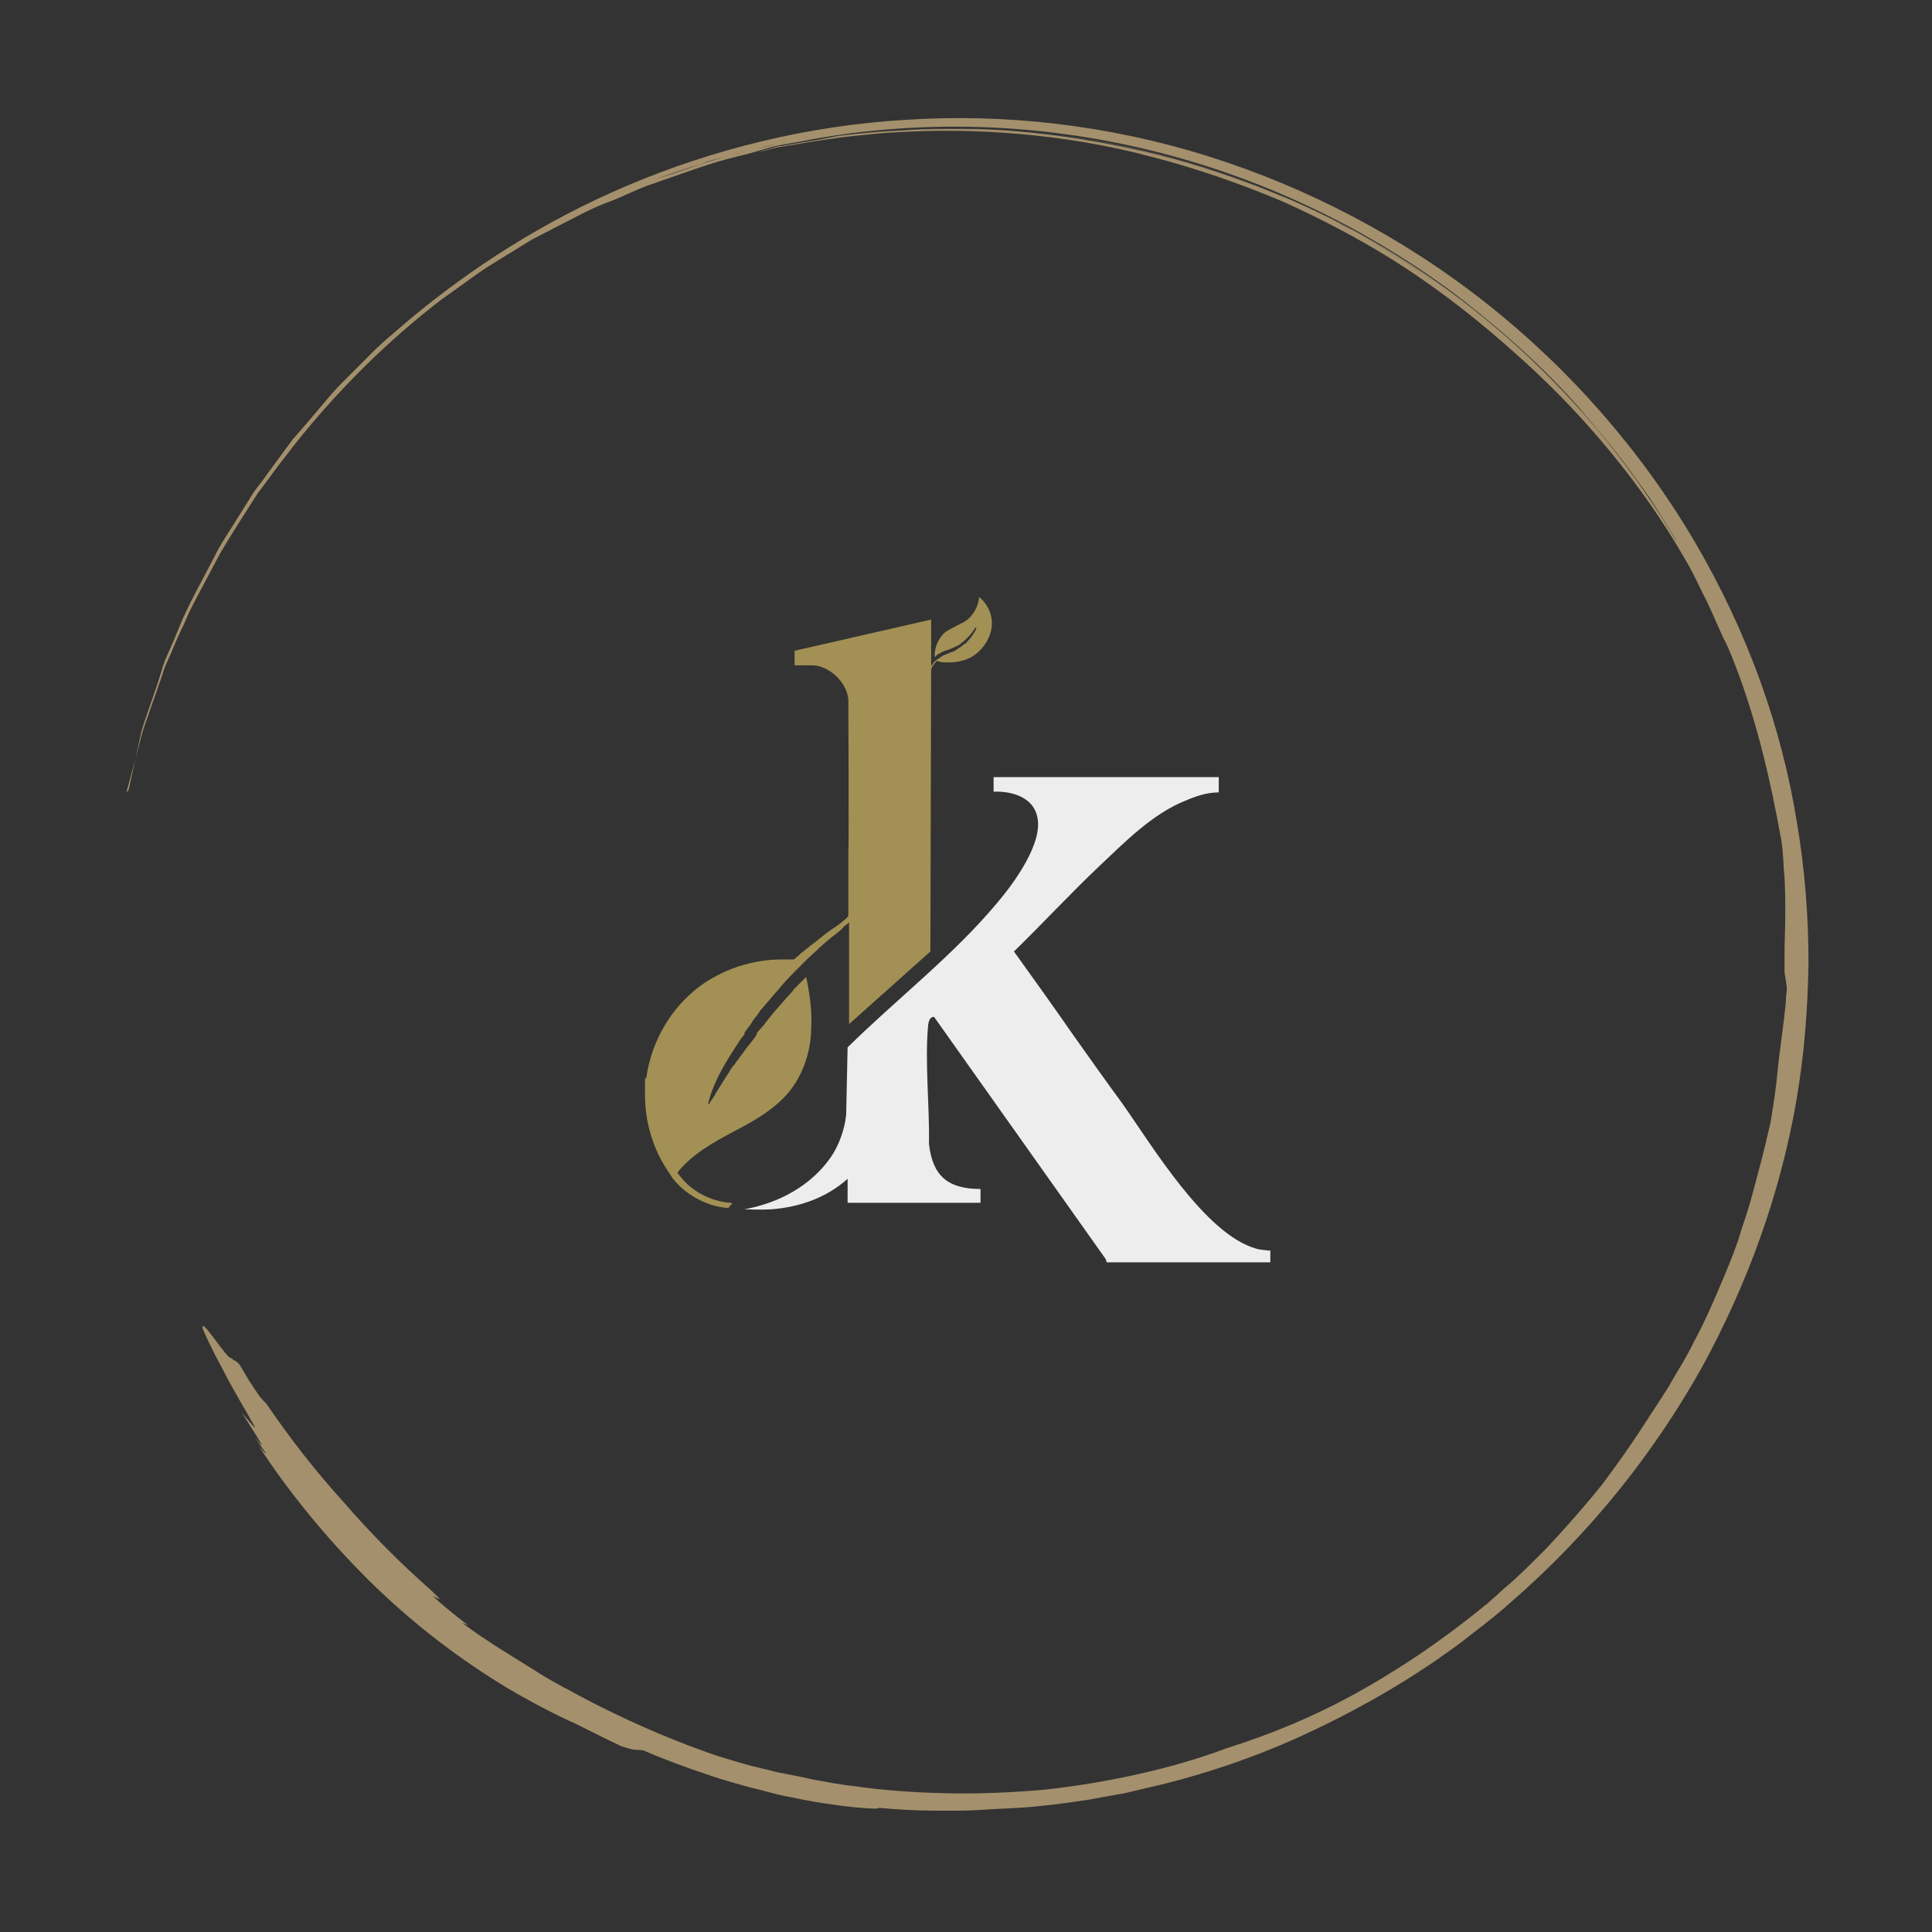 <?xml version="1.0" encoding="UTF-8"?> <svg xmlns="http://www.w3.org/2000/svg" id="Ebene_1" version="1.1" viewBox="0 0 266 266"><rect x="0" y="0" width="266" height="266" fill="#333333" stroke="none"/><defs><style> .st0 { fill: #c0a87b; } .st1 { fill: #a39054; } .st2 { opacity: .8; } .st3 { fill: #ededed; } </style></defs><path class="st3" d="M174.9,172.1v1.7h-22.5l-.2-.5-23.6-33.3c-.6,0-.7.6-.8,1-.5,5.2.2,11.2.1,16.5.5,4.4,2.6,6.2,7.1,6.2v1.9h-18.3v-3.3c-2.9,2.6-6.6,3.9-10.5,4.2-1.7.1-2.9,0-3.7,0,7.4-1.4,10.8-5.5,12.1-7.5.9-1.4,1.7-3.5,1.9-5.5l.2-9.3c6.8-6.7,14.5-12.6,20.6-19.9,2.3-2.7,6.4-8.3,5.5-11.9-.6-2.7-3.6-3.5-6-3.4v-2h31v2.1c-1.6,0-3.1.5-4.5,1.1-4.6,1.8-8.5,5.8-12,9.1-4,3.8-7.8,7.9-11.7,11.7,2.8,3.9,5.6,7.8,8.3,11.7,2.2,3.1,4.4,6.2,6.6,9.2,4.1,5.8,11.4,18,18.4,20,.6.2,1.3.2,1.9.3h0Z"></path><path class="st1" d="M100.3,166.3c-.8,0-1.6-.2-2.3-.4-2.2-.7-4.1-2-5.4-3.7-.2-.3-.4-.6-.6-.9-2.1-3.1-3.2-6.8-3.2-10.6s0-1.6.2-2.4c.7-4.9,3.3-9.4,7.2-12.4,3.2-2.4,7.3-3.8,11.4-3.8s1.1,0,1.7,0h0s0,0,0,0l.6-.5c.2-.2.4-.4.7-.6l1.1-.9c.1,0,.2-.2.3-.2l1-.8c.6-.5,1.7-1.3,1.9-1.4.2-.1,1.8-1.3,1.9-1.6v-9c.1,0,0-20.8,0-20.8-.2-2.4-2.7-4.7-5-4.7h-2.4v-2l18.8-4.3v6.2c0,0,0,.1,0,.1h0s0,0,.1,0c0-.1.2-.2.2-.3.1-.2.3-.3.5-.5.2-.1.4-.2.6-.4.3-.2.6-.3.9-.4l.4-.2c.1,0,.2,0,.3-.1.2,0,.4-.2.5-.3h.1c0,0,.1-.1.1-.1,0,0,.1-.1.2-.1l.4-.3c.1-.1.2-.2.4-.3h.1c0-.1.3-.4.3-.4.4-.4.8-1,1.1-1.6,0,0,0-.1,0-.2,0,0,0,0,0,0,0,0,0,0-.1,0-.3.5-.7,1-1.1,1.4-.2.2-.5.5-.8.7-.2.2-.5.4-.8.5-.3.2-.7.3-1.1.5-.2,0-.4.1-.6.2h-.1c0,0-.3.2-.3.2-.1,0-.6.3-.7.5,0,0,0,0-.1.1-.1-1.3.5-2.7,1.5-3.5.4-.3.9-.5,1.4-.8.4-.2.8-.4,1.2-.6,1.1-.7,1.9-2,2-3.4,1.3,1,2,2.8,1.7,4.4-.3,1.6-1.4,3.1-2.8,3.9-.8.4-1.8.7-2.9.7s-1.2,0-1.8-.2h0s0,0,0,0c0,0-.2.1-.2.2-.1.1-.2.3-.4.5-.1.2-.2.4-.2.6h0c0,.1-.1,38.7-.1,38.7l-11.2,10v-13.9c0,0,0-.1,0-.1h0s0,0,0,0c-.2.2-.4.3-.6.5h-.1c0,.2-.2.2-.2.3-.1.1-.2.2-.3.3l-1.4,1.1-1.4,1.2-.4.4-1.1,1-.6.6c-.5.5-1,1-1.4,1.4l-.5.5s-1.6,1.7-1.6,1.8l-.8.9-.5.6-1.3,1.5-.4.6c-.3.4-.6.7-.8,1.1-.3.5-.7.9-1,1.4v.2c-.4.5-.7.9-1,1.4-1.5,2.3-3,4.7-3.8,7.4-.2.7-.2.8-.2.8,0,0,0,0,.1,0h0c0,0,.1,0,.1-.1h0s0,0,0,0c0-.1.2-.3.3-.5.2-.3.4-.5.5-.8l.5-.8.5-.8.5-.8c.1-.2.3-.4.4-.6.2-.4.4-.7.7-1,0,0,.7-1,.8-1.1l.3-.4.5-.7.4-.5s.9-1.1,1.1-1.5v-.2c.4-.4.7-.8,1-1.1l.2-.3.8-1,.5-.6,1.4-1.6,1-1.1.2-.3.8-.8c.3-.3.6-.6.9-.9.5,2.4.8,4.7.7,6.8,0,2.4-.6,5.8-2.8,8.7-2,2.6-5,4.3-7.9,5.8-2.8,1.5-5.7,3.1-7.7,5.6,0,0,0,.1,0,.1.3.4.6.8.9,1.1,1.6,1.7,3.9,2.8,6.3,3,.1,0,.3,0,.3.1,0,.1-.1.2-.2.2h0,0Z"></path><g class="st2"><path class="st0" d="M17.4,109.1c.6-2.2,1.4-5.2,2.3-8.6.6-1.7,1.2-3.5,1.9-5.4.3-1,.7-1.9,1-3,.4-1,.9-2,1.3-3,.4-1,.9-2.1,1.4-3.1.2-.5.5-1.1.7-1.6l.4-.8.4-.8c1.1-2.1,2.3-4.3,3.5-6.6,1.3-2.2,2.7-4.4,4.1-6.6.4-.6.7-1.1,1.1-1.7l1.2-1.6c.8-1.1,1.6-2.2,2.4-3.2,6.5-8.6,14.4-16.4,22.4-22.4,1-.8,2-1.5,3-2.2s1-.7,1.5-1.1c.5-.4,1-.6,1.5-1,2-1.3,3.9-2.5,5.8-3.6,1.9-1.1,3.8-2,5.5-2.9.9-.5,1.7-.9,2.5-1.3.8-.4,1.7-.7,2.4-1.1,1.2-.5,2.4-1,3.5-1.5,1.1-.5,2.2-1,3.3-1.4,2.2-.8,4.3-1.5,6.2-2.1,1-.4,1.9-.6,2.8-.8.9-.2,1.8-.5,2.7-.7,1.7-.4,3.3-.9,4.8-1.2,1.2-.2,1.5-.2.8-.1-.3,0-.9.1-1.6.3-.7.2-1.7.4-2.8.7-2.2.6-5.1,1.2-8.4,2.4-1.7.6-3.5,1.2-5.4,1.8-1.9.8-3.8,1.6-5.9,2.5-7.2,3.4-15.7,7.9-24.4,14.9,1.4-1,2.8-2,4.2-3,1.4-1,2.7-2,4.2-2.9,1.4-.9,2.8-1.7,4.2-2.6.7-.4,1.4-.9,2.1-1.2.7-.4,1.4-.7,2.1-1.1,2.8-1.4,5.4-2.9,8-3.8,1.3-.5,2.5-1.1,3.7-1.6s1.2-.5,1.8-.7c.6-.2,1.2-.4,1.7-.6,3.3-1.1,6.6-2.4,10-3.2,1.7-.4,3.4-.9,5.1-1.4,1.7-.4,3.5-.6,5.3-1,15.5-2.8,31.3-2.2,46.3,1.4,15,3.6,29.3,10.3,41.8,19.5,4.5,3.4,11.5,9.1,17.4,15.8,2.9,3.4,5.8,6.8,8.1,10.1,1.2,1.6,2.3,3.2,3.2,4.7.9,1.5,1.8,2.8,2.4,4-11.6-19.7-29.1-35.8-49.7-45.6-10.3-4.9-21.3-8.4-32.6-10.1-11.3-1.7-22.8-1.7-34.1,0,1.2-.2,2.4-.3,3.7-.5,23.9-2.9,48.5,2.2,69.4,14,3.5,2,7,4.2,10.5,6.7-3.4-2.4-6.9-4.6-10.5-6.7-1.1-.7-2.4-1.2-3.5-1.9-1.2-.6-2.3-1.2-3.6-1.8-1.2-.6-2.4-1.1-3.6-1.6-1.2-.5-2.5-1-3.7-1.5-5-1.9-10.2-3.6-15.9-4.9-7-1.6-15.1-2.8-22.3-3-5.8-.1-11.2,0-16.8.6-.9.1-1.8.2-2.7.3l-2.6.5-5.3.9c-.5,0-1,.2-1.6.4-.5.1-1.1.3-1.6.4,0,0,.1,0,.1,0,.6-.1,1.4-.3,2.5-.6,1.1-.2,2.6-.4,4.2-.7.8-.1,1.7-.3,2.6-.4.9-.1,1.9-.3,3-.4,2.1-.2,4.4-.5,6.9-.6,9.9-.6,22.6.1,34.9,3.4,6.2,1.6,12.2,3.7,17.9,6.1,5.6,2.5,10.8,5.3,15.3,8.1,9,5.7,15.2,11.4,18,13.9,4.4,4,8.3,8.1,12,12.6,3.7,4.5,7.2,9.4,10.5,15.2,1.1,1.9,1.9,3.8,2.8,5.5.8,1.7,1.5,3.4,2.2,4.9.2.3.9,1.8,1.5,3.4,3.2,8.2,5.1,16.9,6.3,23.6.3,1.2.4,2.9.5,4.8.2,1.9.2,4.1.2,6.1,0,2-.1,3.9-.1,5.4,0,1.4,0,2.5,0,2.7.3,1.9.4,2.1.2,3.3,0,1.2-.3,3.3-1,8.8-.1.7-.2,2.1-.4,3.7-.2,1.6-.5,3.4-.7,4.7-1,4.5-1.8,7.3-2.6,10.3-.4,1.5-.9,3-1.5,4.8-.5,1.8-1.3,3.8-2.3,6.2-1.5,3.6-2.8,6.5-4.1,8.9-1.2,2.5-2.5,4.4-3.6,6.4-2.5,3.8-4.7,7.5-8.9,13.1-.5.7-4.2,5.2-8.1,9.3-2,2-4,4-5.6,5.3-.8.7-1.4,1.3-1.9,1.7-.4.4-.7.6-.7.6-6.6,5.4-12.5,9.2-18.1,12.3-5.7,3.1-11.2,5.4-17.5,7.4-7.2,2.7-16,4.7-25,5.7-4.5.4-9.1.6-13.6.5-4.4-.1-8.8-.4-12.8-1-2-.2-3.9-.6-5.6-.9-1.7-.4-3.4-.7-4.9-1-1.5-.4-3-.7-4.4-1.1-1.4-.4-2.7-.8-4-1.2-5.2-1.8-10.1-3.8-16.5-7-3.6-1.9-6.3-3.3-8.3-4.6-2-1.3-7-4.2-10.2-6.7l.9.4c-1.1-.8-3.2-2.5-4.2-3.4-1-.9-.7-.7-.4-.5.6.3,1.2.7-.5-.9-4.2-3.7-8.3-7.8-12.1-12.2-3.9-4.3-7.4-8.8-10.6-13.5-.2-.2-.5-.5-1-1.1l-1.4-2.1-1.3-2.2c-.7-.8-.7-.4-1.1-.9-.6.3-4.3-5.9-4-4.1.1.3,1.2,2.8,2.7,5.5,1.4,2.8,3.3,5.9,4.4,7.9.5.9-1-1-1.7-1.8,3.2,5,3.3,5.3,1.8,3.4.4.6.8,1.2,1.1,1.6.3.4.5.7.5.7-.3-.2-1-1-1-1,4.1,6.3,9.2,12.5,14.8,18.1,5.6,5.6,11.9,10.5,18.2,14.4,2.7,1.7,7.3,4.2,10.5,5.6,1.6.8,5,2.5,6.3,3.1,2.3.8,2.1.4,3.1.6,2.5,1.1,5.7,2.3,9.3,3.5,1.8.6,3.6,1.1,5.4,1.6,1.8.4,3.6,1,5.4,1.3,7,1.5,12.7,1.8,12.3,1.5,4.3.4,6.9.4,9.6.4,1.3,0,2.7,0,4.2-.1,1.6-.1,3.4-.2,5.6-.3,3-.2,6.1-.6,9.4-1.1,1.6-.3,3.3-.6,5-.9,1.7-.4,3.4-.8,5.1-1.2,6.9-1.7,14.1-4.2,20.8-7.4,7.4-3.5,14.2-7.5,20.5-12.2,2.3-1.8,4.6-3.5,6.7-5.4,11.2-9.7,19.9-20.8,26.4-32.4,6.4-11.7,10.8-24,13-36.6,1.1-6.3,1.6-12.7,1.7-19.1,0-6.4-.5-12.9-1.6-19.4-2.1-13-6.7-26-14-38.5-7.4-12.6-17.2-23.8-28.7-32.9-11.5-9.1-24.7-16-38.4-20.3-13.7-4.3-28-5.9-41.6-5-13.6.8-26.6,4.1-38.2,9-11.6,4.9-21.6,11.4-30,18.4-2.1,1.8-4.2,3.5-6,5.4-.9.9-1.9,1.9-2.8,2.8-.9.9-1.8,1.8-2.6,2.8-1.6,1.9-3.2,3.8-4.8,5.6-1.4,1.9-2.8,3.8-4.1,5.6-.3.4-.7.9-1,1.3-.3.4-.6.9-.9,1.4-.6.9-1.1,1.8-1.7,2.7-1.1,1.8-2.3,3.5-3.1,5.2-1.8,3.5-3.6,6.6-4.8,9.6-.6,1.5-1.2,2.9-1.8,4.2-.3.7-.5,1.3-.7,2s-.4,1.3-.6,1.9c-.8,2.4-1.6,4.5-2.1,6.2l-1.8,8.2h0Z"></path></g></svg> 